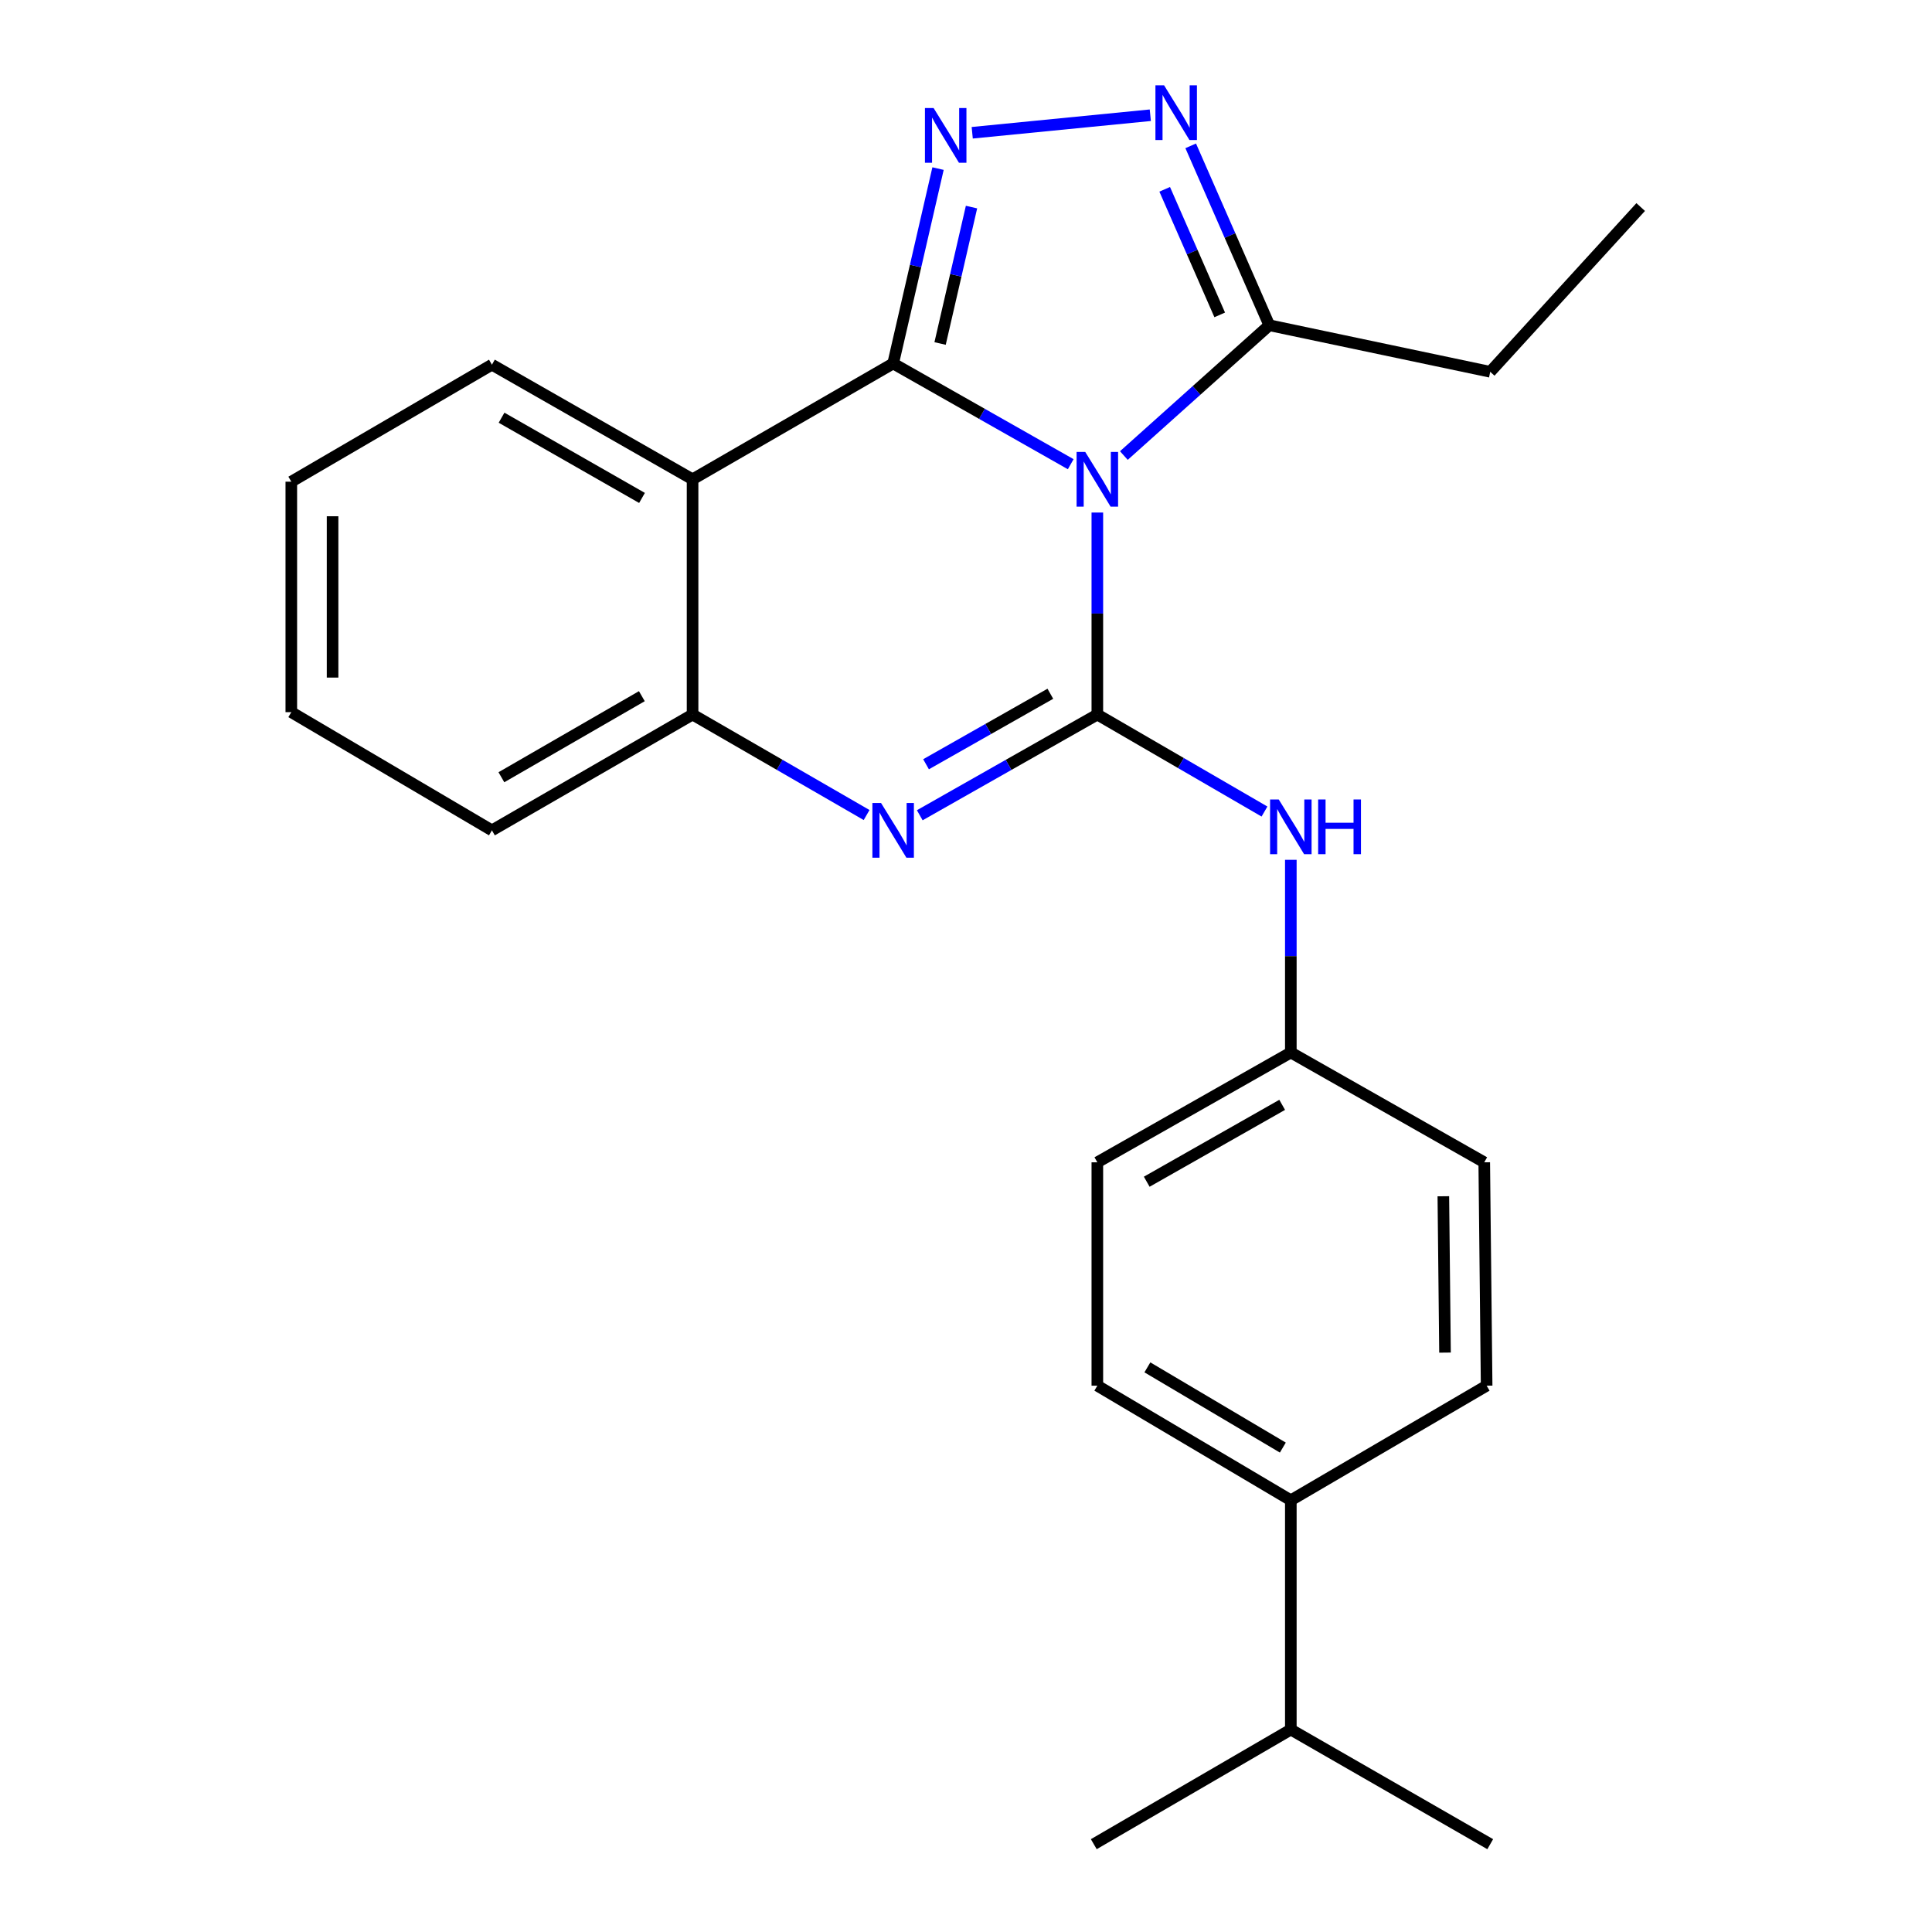 <?xml version='1.0' encoding='iso-8859-1'?>
<svg version='1.1' baseProfile='full'
              xmlns='http://www.w3.org/2000/svg'
                      xmlns:rdkit='http://www.rdkit.org/xml'
                      xmlns:xlink='http://www.w3.org/1999/xlink'
                  xml:space='preserve'
width='1000px' height='1000px' viewBox='0 0 1000 1000'>
<!-- END OF HEADER -->
<rect style='opacity:1.0;fill:#FFFFFF;stroke:none' width='1000' height='1000' x='0' y='0'> </rect>
<path class='bond-0' d='M 554.203,240.271 L 508.246,214.199' style='fill:none;fill-rule:evenodd;stroke:#0000FF;stroke-width:6px;stroke-linecap:butt;stroke-linejoin:miter;stroke-opacity:1' />
<path class='bond-0' d='M 508.246,214.199 L 462.29,188.128' style='fill:none;fill-rule:evenodd;stroke:#000000;stroke-width:6px;stroke-linecap:butt;stroke-linejoin:miter;stroke-opacity:1' />
<path class='bond-1' d='M 567.981,265.291 L 567.981,317.568' style='fill:none;fill-rule:evenodd;stroke:#0000FF;stroke-width:6px;stroke-linecap:butt;stroke-linejoin:miter;stroke-opacity:1' />
<path class='bond-1' d='M 567.981,317.568 L 567.981,369.845' style='fill:none;fill-rule:evenodd;stroke:#000000;stroke-width:6px;stroke-linecap:butt;stroke-linejoin:miter;stroke-opacity:1' />
<path class='bond-6' d='M 581.708,235.789 L 619.348,202.068' style='fill:none;fill-rule:evenodd;stroke:#0000FF;stroke-width:6px;stroke-linecap:butt;stroke-linejoin:miter;stroke-opacity:1' />
<path class='bond-6' d='M 619.348,202.068 L 656.988,168.347' style='fill:none;fill-rule:evenodd;stroke:#000000;stroke-width:6px;stroke-linecap:butt;stroke-linejoin:miter;stroke-opacity:1' />
<path class='bond-2' d='M 462.29,188.128 L 473.908,137.694' style='fill:none;fill-rule:evenodd;stroke:#000000;stroke-width:6px;stroke-linecap:butt;stroke-linejoin:miter;stroke-opacity:1' />
<path class='bond-2' d='M 473.908,137.694 L 485.527,87.261' style='fill:none;fill-rule:evenodd;stroke:#0000FF;stroke-width:6px;stroke-linecap:butt;stroke-linejoin:miter;stroke-opacity:1' />
<path class='bond-2' d='M 486.589,177.793 L 494.722,142.489' style='fill:none;fill-rule:evenodd;stroke:#000000;stroke-width:6px;stroke-linecap:butt;stroke-linejoin:miter;stroke-opacity:1' />
<path class='bond-2' d='M 494.722,142.489 L 502.855,107.186' style='fill:none;fill-rule:evenodd;stroke:#0000FF;stroke-width:6px;stroke-linecap:butt;stroke-linejoin:miter;stroke-opacity:1' />
<path class='bond-4' d='M 462.29,188.128 L 358.473,248.087' style='fill:none;fill-rule:evenodd;stroke:#000000;stroke-width:6px;stroke-linecap:butt;stroke-linejoin:miter;stroke-opacity:1' />
<path class='bond-3' d='M 567.981,369.845 L 522.024,395.911' style='fill:none;fill-rule:evenodd;stroke:#000000;stroke-width:6px;stroke-linecap:butt;stroke-linejoin:miter;stroke-opacity:1' />
<path class='bond-3' d='M 522.024,395.911 L 476.067,421.977' style='fill:none;fill-rule:evenodd;stroke:#0000FF;stroke-width:6px;stroke-linecap:butt;stroke-linejoin:miter;stroke-opacity:1' />
<path class='bond-3' d='M 543.656,359.086 L 511.486,377.333' style='fill:none;fill-rule:evenodd;stroke:#000000;stroke-width:6px;stroke-linecap:butt;stroke-linejoin:miter;stroke-opacity:1' />
<path class='bond-3' d='M 511.486,377.333 L 479.317,395.579' style='fill:none;fill-rule:evenodd;stroke:#0000FF;stroke-width:6px;stroke-linecap:butt;stroke-linejoin:miter;stroke-opacity:1' />
<path class='bond-8' d='M 567.981,369.845 L 611.238,394.948' style='fill:none;fill-rule:evenodd;stroke:#000000;stroke-width:6px;stroke-linecap:butt;stroke-linejoin:miter;stroke-opacity:1' />
<path class='bond-8' d='M 611.238,394.948 L 654.496,420.052' style='fill:none;fill-rule:evenodd;stroke:#0000FF;stroke-width:6px;stroke-linecap:butt;stroke-linejoin:miter;stroke-opacity:1' />
<path class='bond-24' d='M 503.224,68.719 L 595.396,59.643' style='fill:none;fill-rule:evenodd;stroke:#0000FF;stroke-width:6px;stroke-linecap:butt;stroke-linejoin:miter;stroke-opacity:1' />
<path class='bond-7' d='M 448.553,421.86 L 403.513,395.852' style='fill:none;fill-rule:evenodd;stroke:#0000FF;stroke-width:6px;stroke-linecap:butt;stroke-linejoin:miter;stroke-opacity:1' />
<path class='bond-7' d='M 403.513,395.852 L 358.473,369.845' style='fill:none;fill-rule:evenodd;stroke:#000000;stroke-width:6px;stroke-linecap:butt;stroke-linejoin:miter;stroke-opacity:1' />
<path class='bond-13' d='M 358.473,248.087 L 254.621,188.757' style='fill:none;fill-rule:evenodd;stroke:#000000;stroke-width:6px;stroke-linecap:butt;stroke-linejoin:miter;stroke-opacity:1' />
<path class='bond-13' d='M 332.3,257.733 L 259.604,216.202' style='fill:none;fill-rule:evenodd;stroke:#000000;stroke-width:6px;stroke-linecap:butt;stroke-linejoin:miter;stroke-opacity:1' />
<path class='bond-25' d='M 358.473,248.087 L 358.473,369.845' style='fill:none;fill-rule:evenodd;stroke:#000000;stroke-width:6px;stroke-linecap:butt;stroke-linejoin:miter;stroke-opacity:1' />
<path class='bond-5' d='M 616.307,75.488 L 636.648,121.917' style='fill:none;fill-rule:evenodd;stroke:#0000FF;stroke-width:6px;stroke-linecap:butt;stroke-linejoin:miter;stroke-opacity:1' />
<path class='bond-5' d='M 636.648,121.917 L 656.988,168.347' style='fill:none;fill-rule:evenodd;stroke:#000000;stroke-width:6px;stroke-linecap:butt;stroke-linejoin:miter;stroke-opacity:1' />
<path class='bond-5' d='M 602.845,97.987 L 617.084,130.488' style='fill:none;fill-rule:evenodd;stroke:#0000FF;stroke-width:6px;stroke-linecap:butt;stroke-linejoin:miter;stroke-opacity:1' />
<path class='bond-5' d='M 617.084,130.488 L 631.322,162.989' style='fill:none;fill-rule:evenodd;stroke:#000000;stroke-width:6px;stroke-linecap:butt;stroke-linejoin:miter;stroke-opacity:1' />
<path class='bond-17' d='M 656.988,168.347 L 771.341,192.447' style='fill:none;fill-rule:evenodd;stroke:#000000;stroke-width:6px;stroke-linecap:butt;stroke-linejoin:miter;stroke-opacity:1' />
<path class='bond-18' d='M 358.473,369.845 L 254.621,429.792' style='fill:none;fill-rule:evenodd;stroke:#000000;stroke-width:6px;stroke-linecap:butt;stroke-linejoin:miter;stroke-opacity:1' />
<path class='bond-18' d='M 332.218,360.339 L 259.521,402.302' style='fill:none;fill-rule:evenodd;stroke:#000000;stroke-width:6px;stroke-linecap:butt;stroke-linejoin:miter;stroke-opacity:1' />
<path class='bond-10' d='M 668.13,445.045 L 668.13,494.904' style='fill:none;fill-rule:evenodd;stroke:#0000FF;stroke-width:6px;stroke-linecap:butt;stroke-linejoin:miter;stroke-opacity:1' />
<path class='bond-10' d='M 668.13,494.904 L 668.13,544.763' style='fill:none;fill-rule:evenodd;stroke:#000000;stroke-width:6px;stroke-linecap:butt;stroke-linejoin:miter;stroke-opacity:1' />
<path class='bond-9' d='M 668.13,776.543 L 567.981,717.224' style='fill:none;fill-rule:evenodd;stroke:#000000;stroke-width:6px;stroke-linecap:butt;stroke-linejoin:miter;stroke-opacity:1' />
<path class='bond-9' d='M 663.993,749.267 L 593.888,707.745' style='fill:none;fill-rule:evenodd;stroke:#000000;stroke-width:6px;stroke-linecap:butt;stroke-linejoin:miter;stroke-opacity:1' />
<path class='bond-14' d='M 668.13,776.543 L 668.13,895.215' style='fill:none;fill-rule:evenodd;stroke:#000000;stroke-width:6px;stroke-linecap:butt;stroke-linejoin:miter;stroke-opacity:1' />
<path class='bond-26' d='M 668.13,776.543 L 769.479,717.224' style='fill:none;fill-rule:evenodd;stroke:#000000;stroke-width:6px;stroke-linecap:butt;stroke-linejoin:miter;stroke-opacity:1' />
<path class='bond-15' d='M 668.13,544.763 L 768.244,601.613' style='fill:none;fill-rule:evenodd;stroke:#000000;stroke-width:6px;stroke-linecap:butt;stroke-linejoin:miter;stroke-opacity:1' />
<path class='bond-16' d='M 668.13,544.763 L 567.981,601.613' style='fill:none;fill-rule:evenodd;stroke:#000000;stroke-width:6px;stroke-linecap:butt;stroke-linejoin:miter;stroke-opacity:1' />
<path class='bond-16' d='M 663.652,571.865 L 593.547,611.66' style='fill:none;fill-rule:evenodd;stroke:#000000;stroke-width:6px;stroke-linecap:butt;stroke-linejoin:miter;stroke-opacity:1' />
<path class='bond-11' d='M 567.981,717.224 L 567.981,601.613' style='fill:none;fill-rule:evenodd;stroke:#000000;stroke-width:6px;stroke-linecap:butt;stroke-linejoin:miter;stroke-opacity:1' />
<path class='bond-12' d='M 769.479,717.224 L 768.244,601.613' style='fill:none;fill-rule:evenodd;stroke:#000000;stroke-width:6px;stroke-linecap:butt;stroke-linejoin:miter;stroke-opacity:1' />
<path class='bond-12' d='M 747.936,700.11 L 747.072,619.183' style='fill:none;fill-rule:evenodd;stroke:#000000;stroke-width:6px;stroke-linecap:butt;stroke-linejoin:miter;stroke-opacity:1' />
<path class='bond-22' d='M 254.621,188.757 L 150.781,249.321' style='fill:none;fill-rule:evenodd;stroke:#000000;stroke-width:6px;stroke-linecap:butt;stroke-linejoin:miter;stroke-opacity:1' />
<path class='bond-19' d='M 668.13,895.215 L 566.141,954.545' style='fill:none;fill-rule:evenodd;stroke:#000000;stroke-width:6px;stroke-linecap:butt;stroke-linejoin:miter;stroke-opacity:1' />
<path class='bond-20' d='M 668.13,895.215 L 771.341,954.545' style='fill:none;fill-rule:evenodd;stroke:#000000;stroke-width:6px;stroke-linecap:butt;stroke-linejoin:miter;stroke-opacity:1' />
<path class='bond-21' d='M 771.341,192.447 L 849.219,107.165' style='fill:none;fill-rule:evenodd;stroke:#000000;stroke-width:6px;stroke-linecap:butt;stroke-linejoin:miter;stroke-opacity:1' />
<path class='bond-23' d='M 254.621,429.792 L 150.781,368.611' style='fill:none;fill-rule:evenodd;stroke:#000000;stroke-width:6px;stroke-linecap:butt;stroke-linejoin:miter;stroke-opacity:1' />
<path class='bond-27' d='M 150.781,249.321 L 150.781,368.611' style='fill:none;fill-rule:evenodd;stroke:#000000;stroke-width:6px;stroke-linecap:butt;stroke-linejoin:miter;stroke-opacity:1' />
<path class='bond-27' d='M 172.14,267.214 L 172.14,350.717' style='fill:none;fill-rule:evenodd;stroke:#000000;stroke-width:6px;stroke-linecap:butt;stroke-linejoin:miter;stroke-opacity:1' />
<path  class='atom-0' d='M 561.721 233.927
L 571.001 248.927
Q 571.921 250.407, 573.401 253.087
Q 574.881 255.767, 574.961 255.927
L 574.961 233.927
L 578.721 233.927
L 578.721 262.247
L 574.841 262.247
L 564.881 245.847
Q 563.721 243.927, 562.481 241.727
Q 561.281 239.527, 560.921 238.847
L 560.921 262.247
L 557.241 262.247
L 557.241 233.927
L 561.721 233.927
' fill='#0000FF'/>
<path  class='atom-3' d='M 483.227 55.912
L 492.507 70.912
Q 493.427 72.392, 494.907 75.072
Q 496.387 77.752, 496.467 77.912
L 496.467 55.912
L 500.227 55.912
L 500.227 84.232
L 496.347 84.232
L 486.387 67.832
Q 485.227 65.912, 483.987 63.712
Q 482.787 61.512, 482.427 60.832
L 482.427 84.232
L 478.747 84.232
L 478.747 55.912
L 483.227 55.912
' fill='#0000FF'/>
<path  class='atom-4' d='M 456.03 415.632
L 465.31 430.632
Q 466.23 432.112, 467.71 434.792
Q 469.19 437.472, 469.27 437.632
L 469.27 415.632
L 473.03 415.632
L 473.03 443.952
L 469.15 443.952
L 459.19 427.552
Q 458.03 425.632, 456.79 423.432
Q 455.59 421.232, 455.23 420.552
L 455.23 443.952
L 451.55 443.952
L 451.55 415.632
L 456.03 415.632
' fill='#0000FF'/>
<path  class='atom-6' d='M 602.528 44.165
L 611.808 59.165
Q 612.728 60.645, 614.208 63.325
Q 615.688 66.005, 615.768 66.165
L 615.768 44.165
L 619.528 44.165
L 619.528 72.485
L 615.648 72.485
L 605.688 56.085
Q 604.528 54.165, 603.288 51.965
Q 602.088 49.765, 601.728 49.085
L 601.728 72.485
L 598.048 72.485
L 598.048 44.165
L 602.528 44.165
' fill='#0000FF'/>
<path  class='atom-9' d='M 661.87 413.805
L 671.15 428.805
Q 672.07 430.285, 673.55 432.965
Q 675.03 435.645, 675.11 435.805
L 675.11 413.805
L 678.87 413.805
L 678.87 442.125
L 674.99 442.125
L 665.03 425.725
Q 663.87 423.805, 662.63 421.605
Q 661.43 419.405, 661.07 418.725
L 661.07 442.125
L 657.39 442.125
L 657.39 413.805
L 661.87 413.805
' fill='#0000FF'/>
<path  class='atom-9' d='M 682.27 413.805
L 686.11 413.805
L 686.11 425.845
L 700.59 425.845
L 700.59 413.805
L 704.43 413.805
L 704.43 442.125
L 700.59 442.125
L 700.59 429.045
L 686.11 429.045
L 686.11 442.125
L 682.27 442.125
L 682.27 413.805
' fill='#0000FF'/>
</svg>
